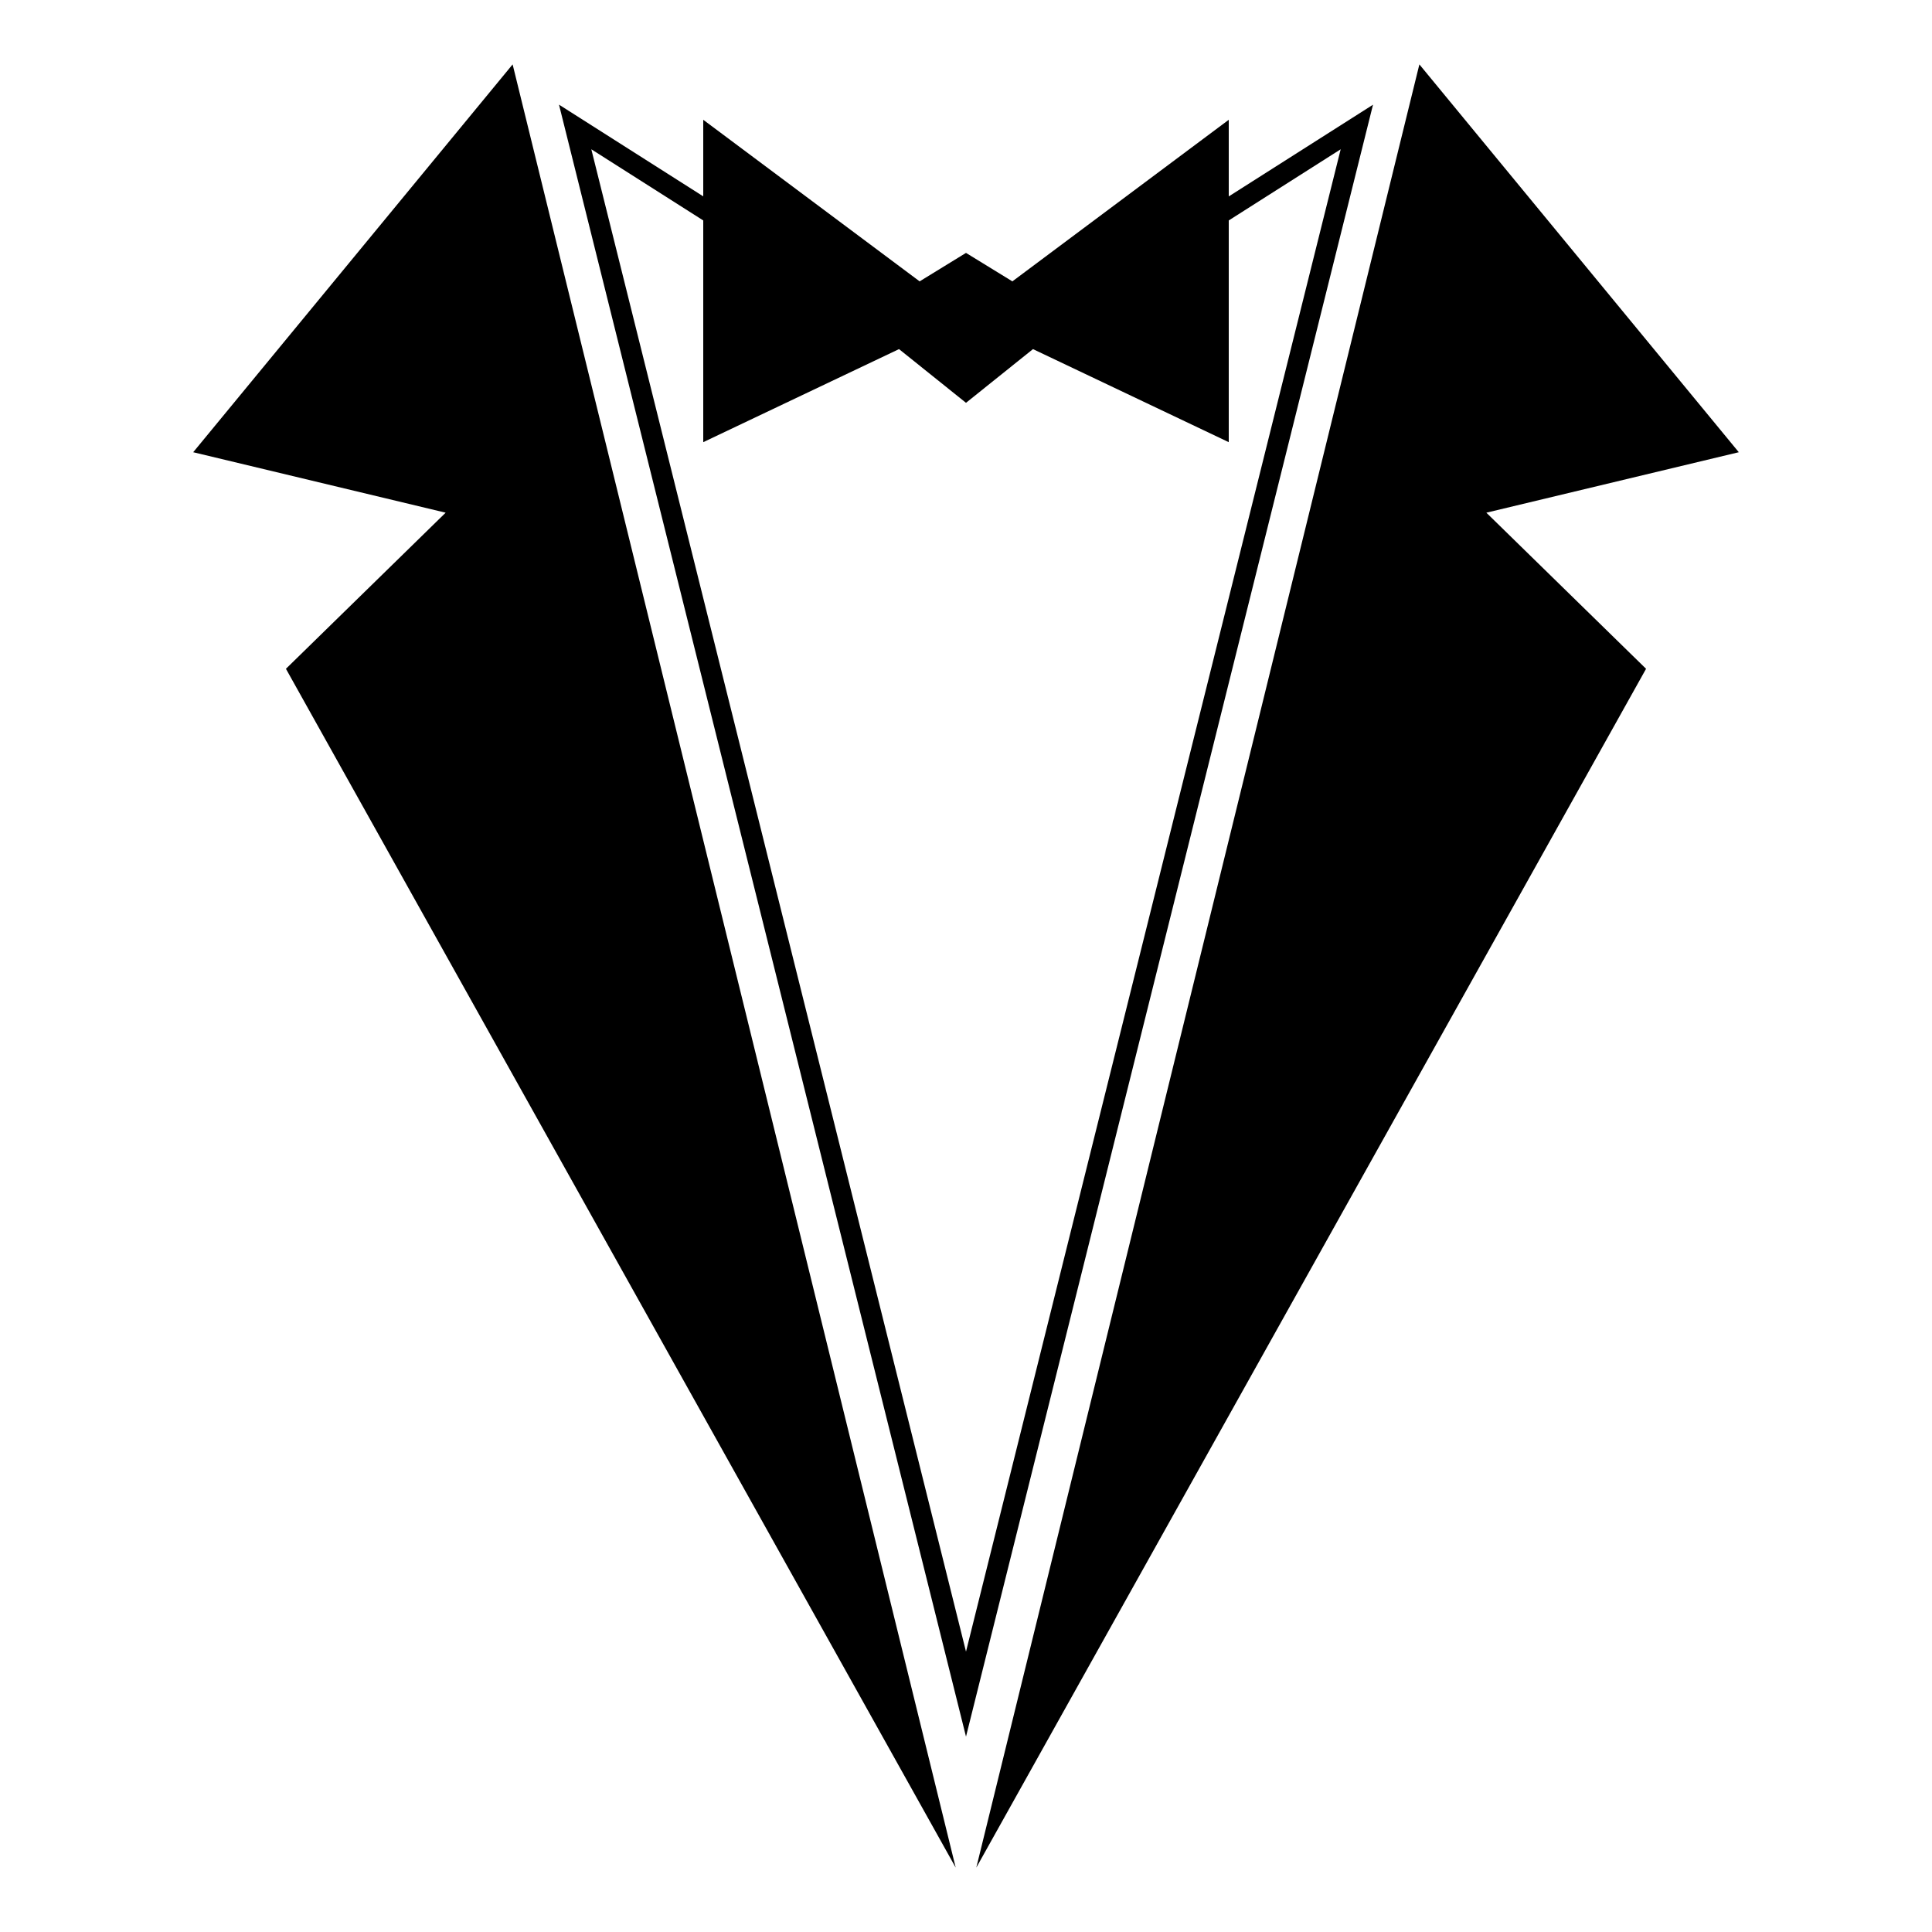 <?xml version="1.0" encoding="UTF-8"?>
<svg id="_レイヤー_2" data-name="レイヤー 2" xmlns="http://www.w3.org/2000/svg" viewBox="0 0 300 300">
  <defs>
    <style>
      .cls-1, .cls-2 {
        stroke-width: 0px;
      }

      .cls-2 {
        fill: none;
      }
    </style>
  </defs>
  <g id="_レイヤー_1-2" data-name="レイヤー 1">
    <g>
      <polygon class="cls-1" points="79.6 10 148.4 290 44.4 103.85 69.2 79.61 30 70.22 79.6 10"/>
      <polygon class="cls-1" points="220.4 10 151.6 290 255.6 103.85 230.8 79.61 270 70.22 220.4 10"/>
      <path class="cls-1" d="m190.8,30.49v-11.89l-33.6,25.09-7.2-4.42-7.2,4.42-33.6-25.09v11.89l-22.4-14.24,63.2,253.41L213.2,16.26l-22.4,14.24Zm-98.98-7.31l17.38,11.05v34.43l30.4-14.45,10.4,8.34,10.4-8.34,30.4,14.45v-34.43l17.38-11.05-58.18,233.28L91.82,23.18Z"/>
    </g>
    <rect class="cls-2" width="300" height="300"/>
  </g>
</svg>